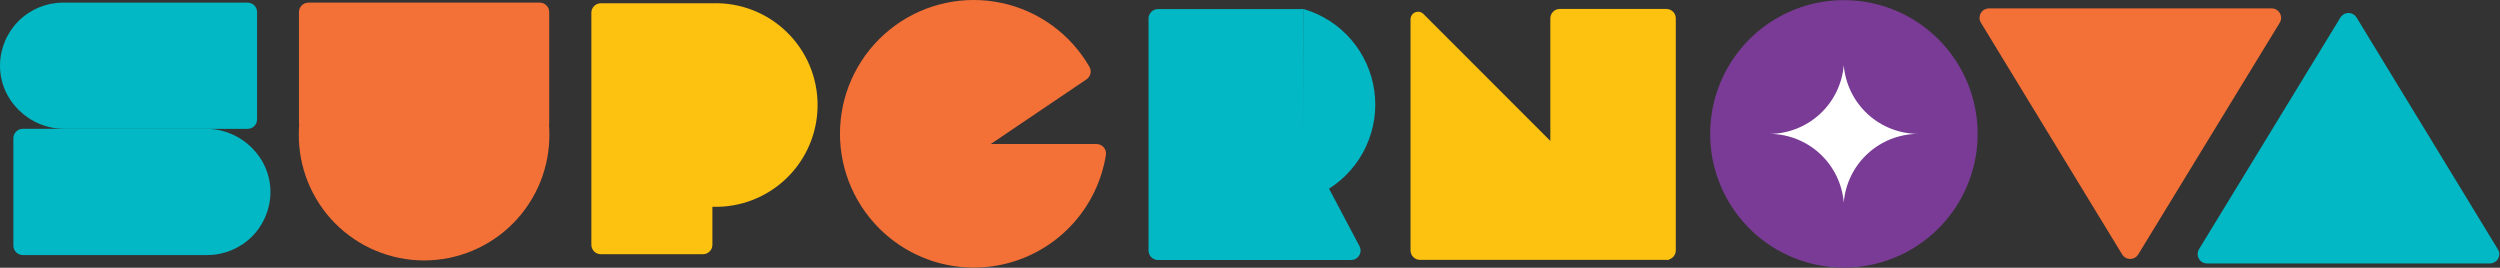 <svg width="1326" height="142" viewBox="0 0 1326 142" fill="none" xmlns="http://www.w3.org/2000/svg">
<rect x="0" y="0" width="1326" height="142" fill="#333333" stroke="none"/>
<path d="M1048.94 71.004C1048.94 85.033 1044.78 98.746 1036.98 110.411C1029.19 122.075 1018.11 131.166 1005.15 136.535C992.189 141.904 977.928 143.308 964.168 140.571C950.409 137.834 937.771 131.079 927.851 121.159C917.931 111.24 911.176 98.601 908.439 84.842C905.702 71.083 907.107 56.821 912.475 43.861C917.844 30.9 926.935 19.822 938.6 12.028C950.264 4.234 963.978 0.074 978.006 0.074C987.321 0.074 996.544 1.909 1005.15 5.473C1013.76 9.038 1021.57 14.263 1028.16 20.849C1034.75 27.436 1039.97 35.255 1043.54 43.861C1047.1 52.466 1048.94 61.69 1048.94 71.004Z" fill="#7A3B96"/>
<path d="M377.856 1.735H318.656C317.33 1.735 316.058 2.261 315.121 3.199C314.183 4.137 313.656 5.409 313.656 6.735V129.835C313.656 131.161 314.183 132.432 315.121 133.37C316.058 134.308 317.33 134.835 318.656 134.835H372.856C374.182 134.835 375.454 134.308 376.392 133.37C377.329 132.432 377.856 131.161 377.856 129.835V109.675C385.095 109.916 392.309 108.699 399.067 106.095C405.826 103.492 411.992 99.555 417.198 94.519C422.404 89.484 426.544 83.453 429.372 76.784C432.199 70.116 433.656 62.947 433.656 55.705C433.656 48.462 432.199 41.293 429.372 34.625C426.544 27.956 422.404 21.925 417.198 16.89C411.992 11.854 405.826 7.918 399.067 5.314C392.309 2.711 385.095 1.493 377.856 1.735V1.735Z" fill="#FDC110"/>
<path d="M136.346 6.395V63.334C136.346 64.661 135.819 65.932 134.882 66.87C133.944 67.808 132.672 68.335 131.346 68.335H34.126C15.356 68.335 -0.354 52.974 0.006 34.215C0.174 25.452 3.773 17.105 10.03 10.967C16.287 4.83 24.702 1.393 33.466 1.395H131.346C132.672 1.395 133.944 1.921 134.882 2.859C135.819 3.797 136.346 5.068 136.346 6.395V6.395Z" fill="#01B8C4"/>
<path d="M7.096 130.274V73.324C7.096 71.998 7.622 70.726 8.56 69.789C9.498 68.851 10.77 68.324 12.096 68.324H109.316C128.076 68.324 143.796 83.684 143.436 102.444C143.268 111.208 139.669 119.556 133.413 125.695C127.156 131.834 118.741 135.273 109.976 135.274H12.096C10.77 135.274 9.498 134.747 8.56 133.81C7.622 132.872 7.096 131.6 7.096 130.274V130.274Z" fill="#01B8C4"/>
<path d="M704.916 100.064C713.485 94.634 720.308 86.85 724.568 77.643C728.829 68.436 730.346 58.197 728.939 48.15C727.532 38.103 723.259 28.675 716.633 20.993C710.006 13.311 701.307 7.701 691.576 4.834L691.496 74.745V4.814H691.576H691.496H675.096C674.546 4.814 673.996 4.814 673.436 4.814H614.186C612.859 4.814 611.588 5.341 610.65 6.279C609.712 7.217 609.186 8.488 609.186 9.814V132.904C609.186 134.231 609.712 135.502 610.65 136.44C611.588 137.378 612.859 137.904 614.186 137.904H716.646C717.508 137.905 718.356 137.682 719.106 137.258C719.857 136.834 720.485 136.223 720.93 135.484C721.375 134.745 721.621 133.904 721.645 133.042C721.669 132.18 721.469 131.326 721.066 130.564L704.916 100.064Z" fill="#01B8C4"/>
<path d="M977.926 107.434C977.111 97.574 972.645 88.374 965.401 81.635C958.157 74.896 948.659 71.105 938.766 71.004C948.657 70.899 958.154 67.106 965.396 60.368C972.639 53.63 977.107 44.432 977.926 34.574C978.749 44.461 983.242 53.681 990.52 60.422C997.798 67.164 1007.34 70.939 1017.26 71.004C1007.33 71.068 997.796 74.841 990.518 81.583C983.239 88.325 978.747 97.547 977.926 107.434Z" fill="white"/>
<path d="M1204.95 4.455H1054.95C1053.62 4.455 1052.35 4.981 1051.41 5.919C1050.47 6.857 1049.95 8.129 1049.95 9.455C1049.95 9.515 1049.95 9.575 1049.95 9.635C1049.95 10.017 1050.01 10.397 1050.12 10.765C1050.24 11.22 1050.43 11.654 1050.68 12.055L1071.13 45.605L1125.58 134.935C1126.02 135.667 1126.65 136.272 1127.4 136.693C1128.14 137.113 1128.99 137.333 1129.85 137.333C1130.7 137.333 1131.55 137.113 1132.29 136.693C1133.04 136.272 1133.67 135.667 1134.12 134.935V134.935L1209.17 12.065C1209.63 11.31 1209.88 10.446 1209.9 9.562C1209.92 8.677 1209.7 7.803 1209.27 7.03C1208.84 6.256 1208.22 5.61 1207.46 5.157C1206.7 4.705 1205.83 4.462 1204.95 4.455Z" fill="#F37036"/>
<path d="M1324.81 132.134L1295.67 84.324L1249.91 9.274C1249.49 8.6 1248.93 8.033 1248.26 7.62C1247.58 7.207 1246.82 6.958 1246.03 6.896C1245.25 6.834 1244.46 6.959 1243.73 7.261C1243 7.563 1242.35 8.033 1241.84 8.634C1241.69 8.806 1241.56 8.986 1241.44 9.174C1241.41 9.206 1241.39 9.239 1241.37 9.274V9.274L1166.37 132.134C1165.9 132.892 1165.65 133.759 1165.63 134.647C1165.61 135.535 1165.83 136.412 1166.27 137.187C1166.7 137.961 1167.33 138.607 1168.1 139.056C1168.87 139.506 1169.74 139.743 1170.63 139.744H1320.63C1321.95 139.744 1323.22 139.217 1324.16 138.28C1325.1 137.342 1325.63 136.07 1325.63 134.744C1325.61 133.814 1325.32 132.909 1324.81 132.134V132.134Z" fill="#01B8C4"/>
<path d="M883.846 4.745H827.296C825.97 4.745 824.699 5.271 823.761 6.209C822.823 7.147 822.296 8.419 822.296 9.745V74.745L754.977 7.405C754.417 6.845 753.704 6.463 752.928 6.309C752.151 6.154 751.347 6.233 750.615 6.536C749.884 6.839 749.259 7.352 748.82 8.011C748.38 8.669 748.146 9.443 748.146 10.235V132.825C748.146 134.151 748.673 135.422 749.611 136.36C750.549 137.298 751.82 137.825 753.146 137.825H885.396L885.186 137.615C886.235 137.323 887.159 136.698 887.82 135.833C888.48 134.969 888.841 133.913 888.846 132.825V9.745C888.846 8.419 888.32 7.147 887.382 6.209C886.444 5.271 885.173 4.745 883.846 4.745V4.745Z" fill="#FDC110"/>
<path d="M291.215 66.374V65.594H291.295V6.395C291.295 5.068 290.768 3.797 289.831 2.859C288.893 1.921 287.621 1.395 286.295 1.395H163.575C162.249 1.395 160.977 1.921 160.04 2.859C159.102 3.797 158.575 5.068 158.575 6.395V65.594H158.655V66.374C158.545 67.855 158.495 69.374 158.495 70.865C158.387 79.659 160.026 88.387 163.317 96.543C166.608 104.699 171.485 112.121 177.666 118.378C183.846 124.635 191.208 129.603 199.323 132.993C207.438 136.384 216.145 138.13 224.94 138.13C233.735 138.13 242.443 136.384 250.558 132.993C258.673 129.603 266.034 124.635 272.215 118.378C278.395 112.121 283.273 104.699 286.563 96.543C289.854 88.387 291.493 79.659 291.385 70.865C291.375 69.355 291.325 67.855 291.215 66.374Z" fill="#F37036"/>
<path d="M581.577 76.394H525.487L576.307 42.074C577.366 41.358 578.11 40.264 578.388 39.016C578.665 37.768 578.453 36.461 577.797 35.364C572.821 26.777 566.099 19.33 558.064 13.505C550.03 7.679 540.862 3.604 531.154 1.544C521.445 -0.515 511.413 -0.515 501.705 1.546C491.997 3.607 482.83 7.683 474.796 13.51C466.762 19.336 460.041 26.784 455.066 35.372C450.092 43.96 446.975 53.496 445.917 63.364C444.86 73.231 445.885 83.211 448.927 92.658C451.969 102.105 456.96 110.808 463.577 118.204C472.51 128.221 484.101 135.498 497.004 139.19C509.908 142.883 523.594 142.839 536.474 139.064C549.353 135.289 560.898 127.938 569.766 117.865C578.635 107.791 584.464 95.408 586.577 82.154C586.687 81.437 586.64 80.704 586.439 80.007C586.237 79.309 585.887 78.664 585.411 78.116C584.935 77.568 584.346 77.13 583.684 76.833C583.021 76.535 582.303 76.386 581.577 76.394V76.394Z" fill="#F37036"/>
</svg>
